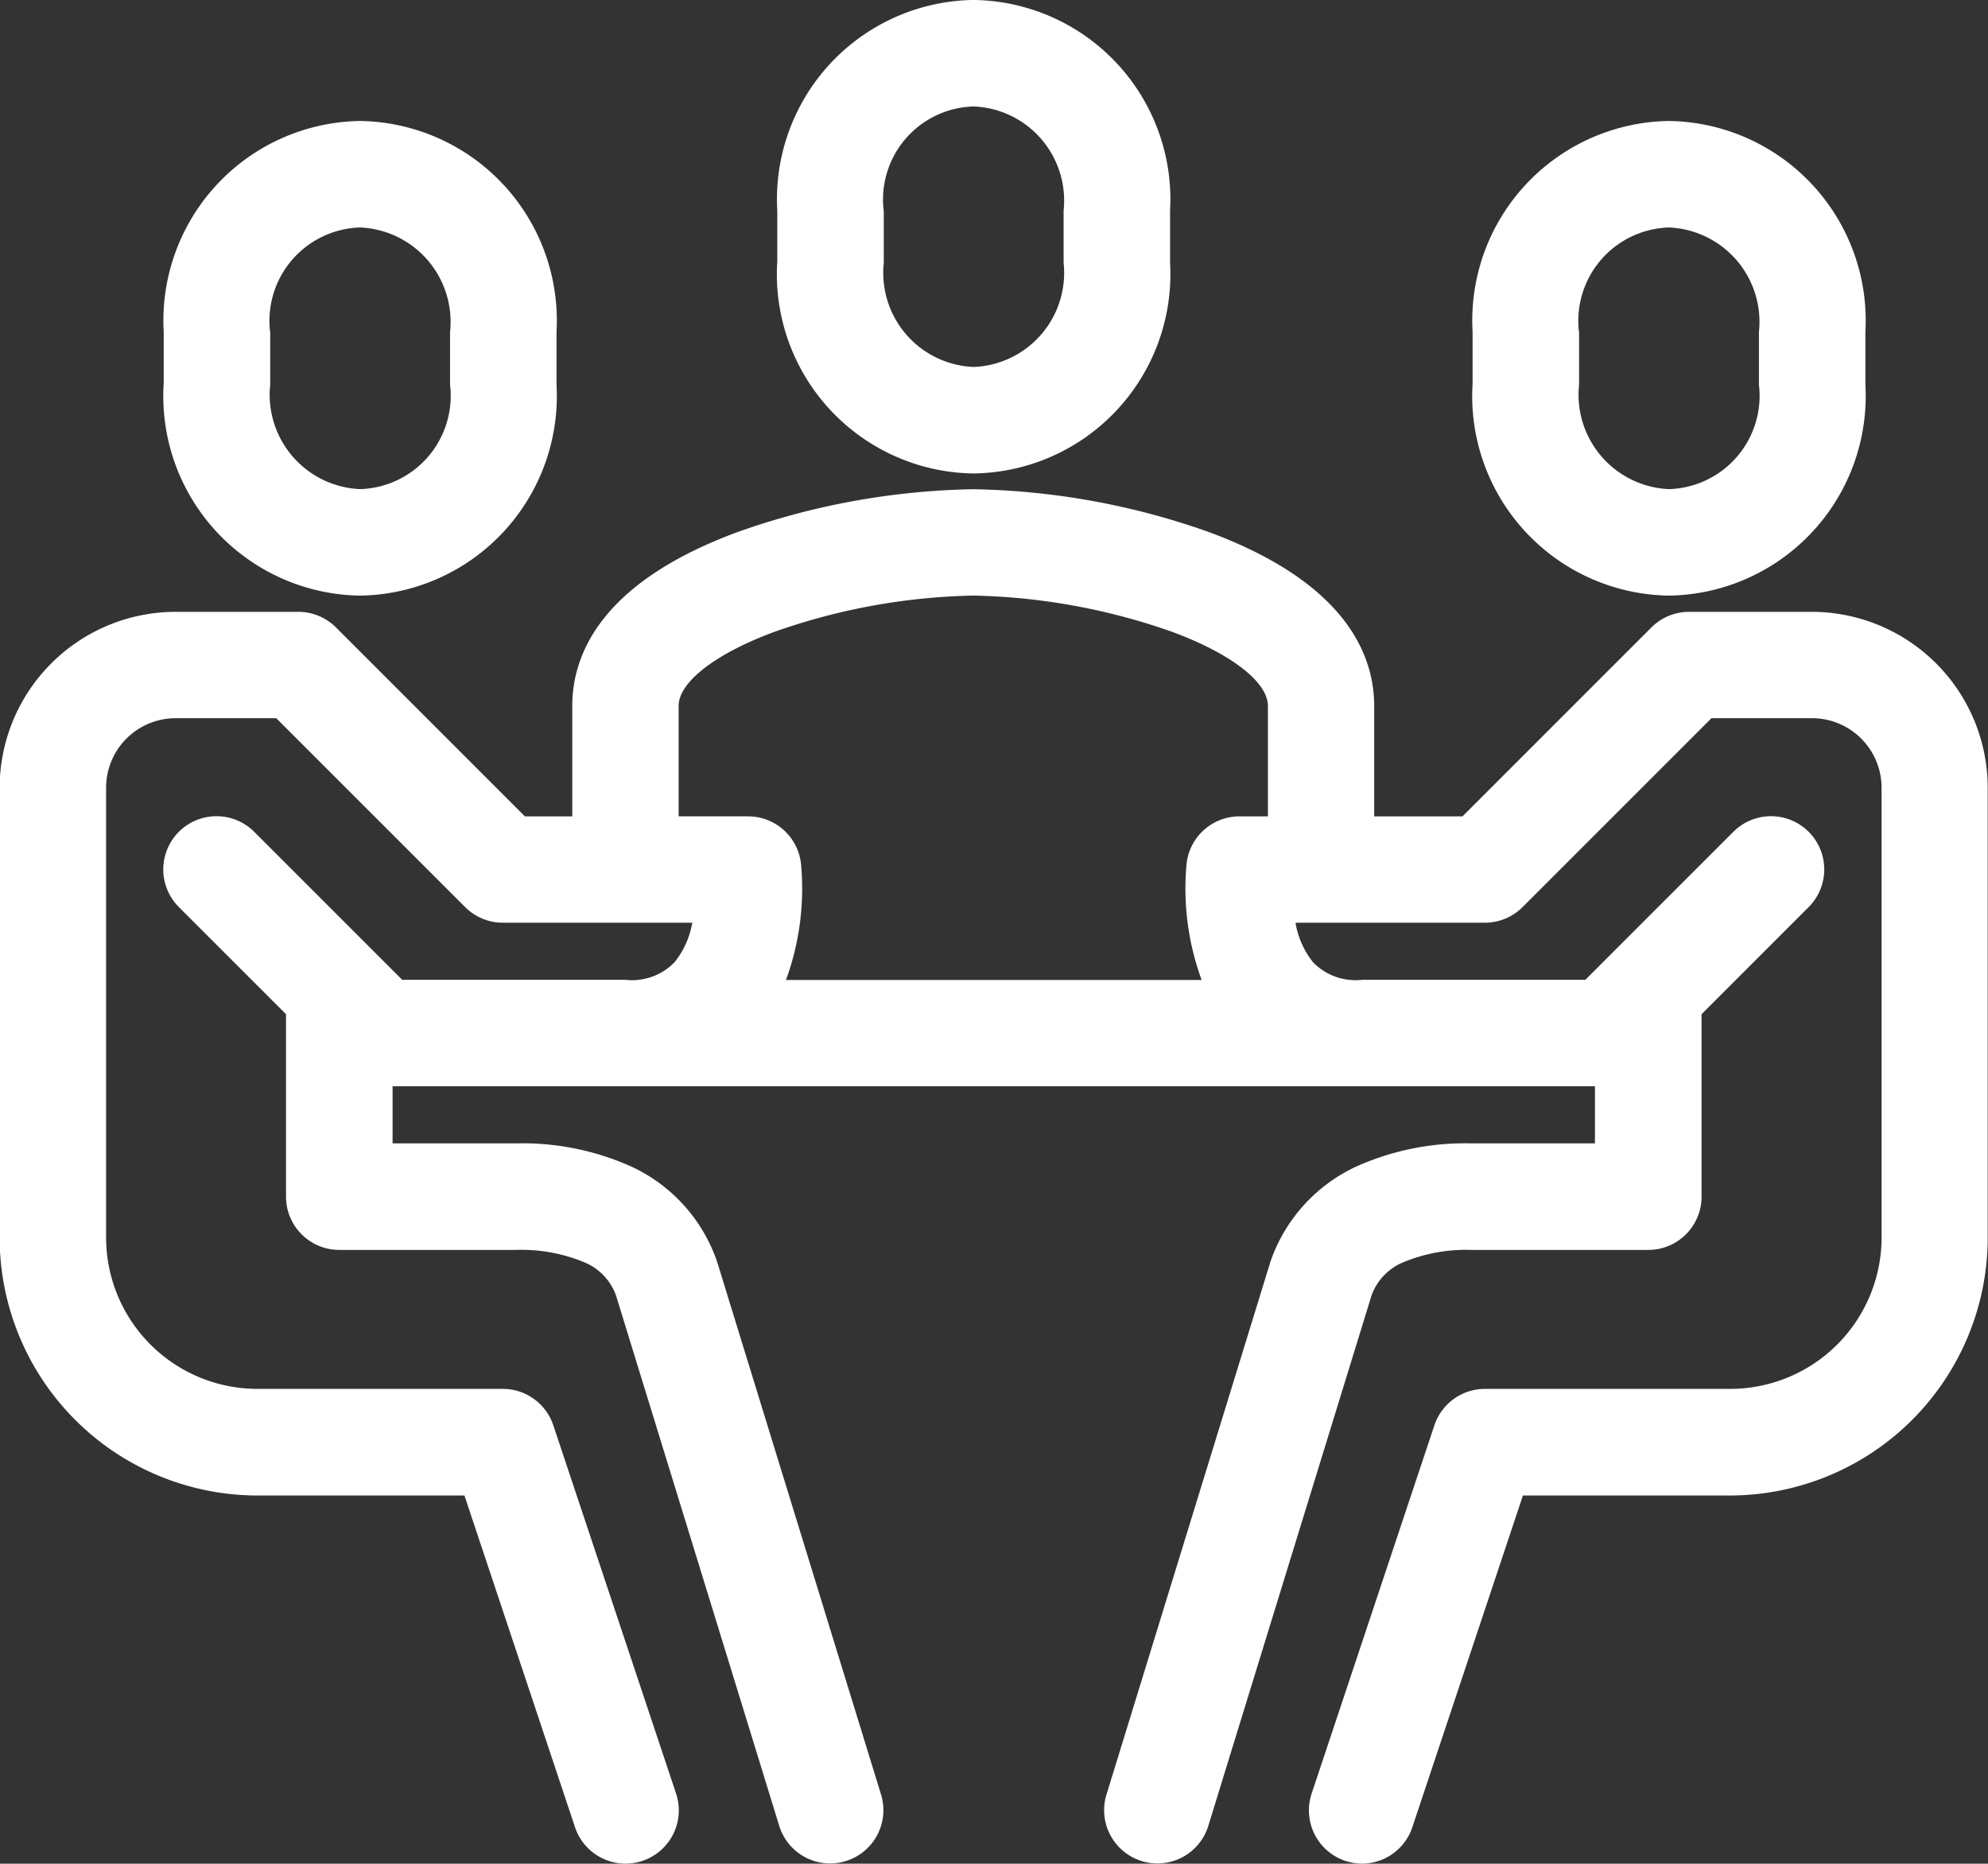 <svg xmlns="http://www.w3.org/2000/svg" width="56.002" height="52.498" viewBox="0 0 56.002 52.498">
  <rect x="0" y="0" width="56.002" height="52.498" fill="#333333" stroke="none"/>
  <path id="icon-board-of-directors" d="M-125.6-832.627a1.5,1.5,0,0,1-.949-1.9l3.457-10.37a1.5,1.5,0,0,1,1.423-1.026h6.913a4.266,4.266,0,0,0,4.261-4.261v-12.675a1.959,1.959,0,0,0-1.957-1.957h-2.835l-5.322,5.322a1.5,1.5,0,0,1-1.061.439h-5.335a2.418,2.418,0,0,0,.5,1.12,1.669,1.669,0,0,0,1.373.489h6.292l4.17-4.17a1.5,1.5,0,0,1,2.121,0,1.5,1.5,0,0,1,0,2.121l-3.017,3.017v5.14a1.5,1.5,0,0,1-1.5,1.5h-4.978a4.63,4.63,0,0,0-1.939.354,1.6,1.6,0,0,0-.878.923l-4.6,14.947a1.5,1.5,0,0,1-1.433,1.059,1.5,1.5,0,0,1-.442-.067,1.5,1.5,0,0,1-.993-1.875l4.609-14.979c.005-.019.012-.037.018-.055a4.6,4.6,0,0,1,2.428-2.664,7.491,7.491,0,0,1,3.227-.644h3.478v-1.609h-33.871v1.609h3.477a7.492,7.492,0,0,1,3.228.644,4.588,4.588,0,0,1,2.428,2.664c.006.018.013.036.018.055l4.609,14.979a1.5,1.5,0,0,1-.993,1.875,1.5,1.5,0,0,1-.441.067,1.5,1.5,0,0,1-1.434-1.059l-4.6-14.947a1.593,1.593,0,0,0-.878-.923,4.631,4.631,0,0,0-1.939-.354h-4.977a1.5,1.5,0,0,1-1.5-1.5v-5.139l-3.018-3.018a1.5,1.5,0,0,1,0-2.121,1.5,1.5,0,0,1,2.121,0l4.17,4.17h6.292a1.666,1.666,0,0,0,1.379-.495,2.423,2.423,0,0,0,.5-1.114h-5.337a1.5,1.5,0,0,1-1.06-.439l-5.322-5.322h-2.836a1.959,1.959,0,0,0-1.957,1.957v12.675a4.266,4.266,0,0,0,4.262,4.261h6.913a1.5,1.5,0,0,1,1.423,1.026l3.457,10.37a1.5,1.5,0,0,1-.949,1.9,1.508,1.508,0,0,1-.474.077,1.5,1.5,0,0,1-1.423-1.026l-3.115-9.344h-5.832a7.27,7.27,0,0,1-7.261-7.261v-12.675a4.962,4.962,0,0,1,4.956-4.956h3.457a1.5,1.5,0,0,1,1.061.439l5.322,5.322h1.335v-3.109c0-1.452.808-3.479,4.658-4.9a20.839,20.839,0,0,1,6.637-1.206,20.839,20.839,0,0,1,6.637,1.206c3.849,1.424,4.658,3.452,4.658,4.9v3.109h2.488l5.322-5.322a1.5,1.5,0,0,1,1.06-.439h3.457a4.961,4.961,0,0,1,4.956,4.956v12.675a7.27,7.27,0,0,1-7.261,7.261h-5.832l-3.115,9.344a1.5,1.5,0,0,1-1.422,1.026A1.51,1.51,0,0,1-125.6-832.627Zm-4.049-24.815a7.5,7.5,0,0,1-.424-3.276,1.5,1.5,0,0,1,1.491-1.333h.8v-3.109c0-.673-1.033-1.474-2.7-2.089a17.834,17.834,0,0,0-5.6-1.021,17.83,17.83,0,0,0-5.6,1.021c-1.664.615-2.7,1.416-2.7,2.089v3.109h1.957a1.5,1.5,0,0,1,1.49,1.333,7.493,7.493,0,0,1-.423,3.276Zm7.633-16.771v-1.482a5.622,5.622,0,0,1,5.532-5.944,5.623,5.623,0,0,1,5.533,5.944v1.482a5.623,5.623,0,0,1-5.533,5.944A5.622,5.622,0,0,1-122.018-874.212Zm3-1.482v1.482a2.661,2.661,0,0,0,2.533,2.944,2.63,2.63,0,0,0,2.533-2.944v-1.482a2.661,2.661,0,0,0-2.533-2.944A2.631,2.631,0,0,0-119.019-875.695Zm-39.871,1.482v-1.482a5.623,5.623,0,0,1,5.532-5.944,5.623,5.623,0,0,1,5.533,5.944v1.482a5.623,5.623,0,0,1-5.533,5.944A5.623,5.623,0,0,1-158.89-874.212Zm3-1.482v1.482a2.661,2.661,0,0,0,2.533,2.944,2.631,2.631,0,0,0,2.533-2.944v-1.482a2.661,2.661,0,0,0-2.533-2.944A2.631,2.631,0,0,0-155.89-875.695Zm14.284-1.945v-1.477a5.615,5.615,0,0,1,5.532-5.931,5.616,5.616,0,0,1,5.533,5.931v1.477a5.615,5.615,0,0,1-5.533,5.93A5.615,5.615,0,0,1-141.606-877.64Zm3-1.477v1.477a2.653,2.653,0,0,0,2.533,2.93,2.652,2.652,0,0,0,2.533-2.93v-1.477a2.653,2.653,0,0,0-2.533-2.931A2.623,2.623,0,0,0-138.606-879.116Z" transform="translate(163.499 885.047)" fill="#fff"/>
</svg>
